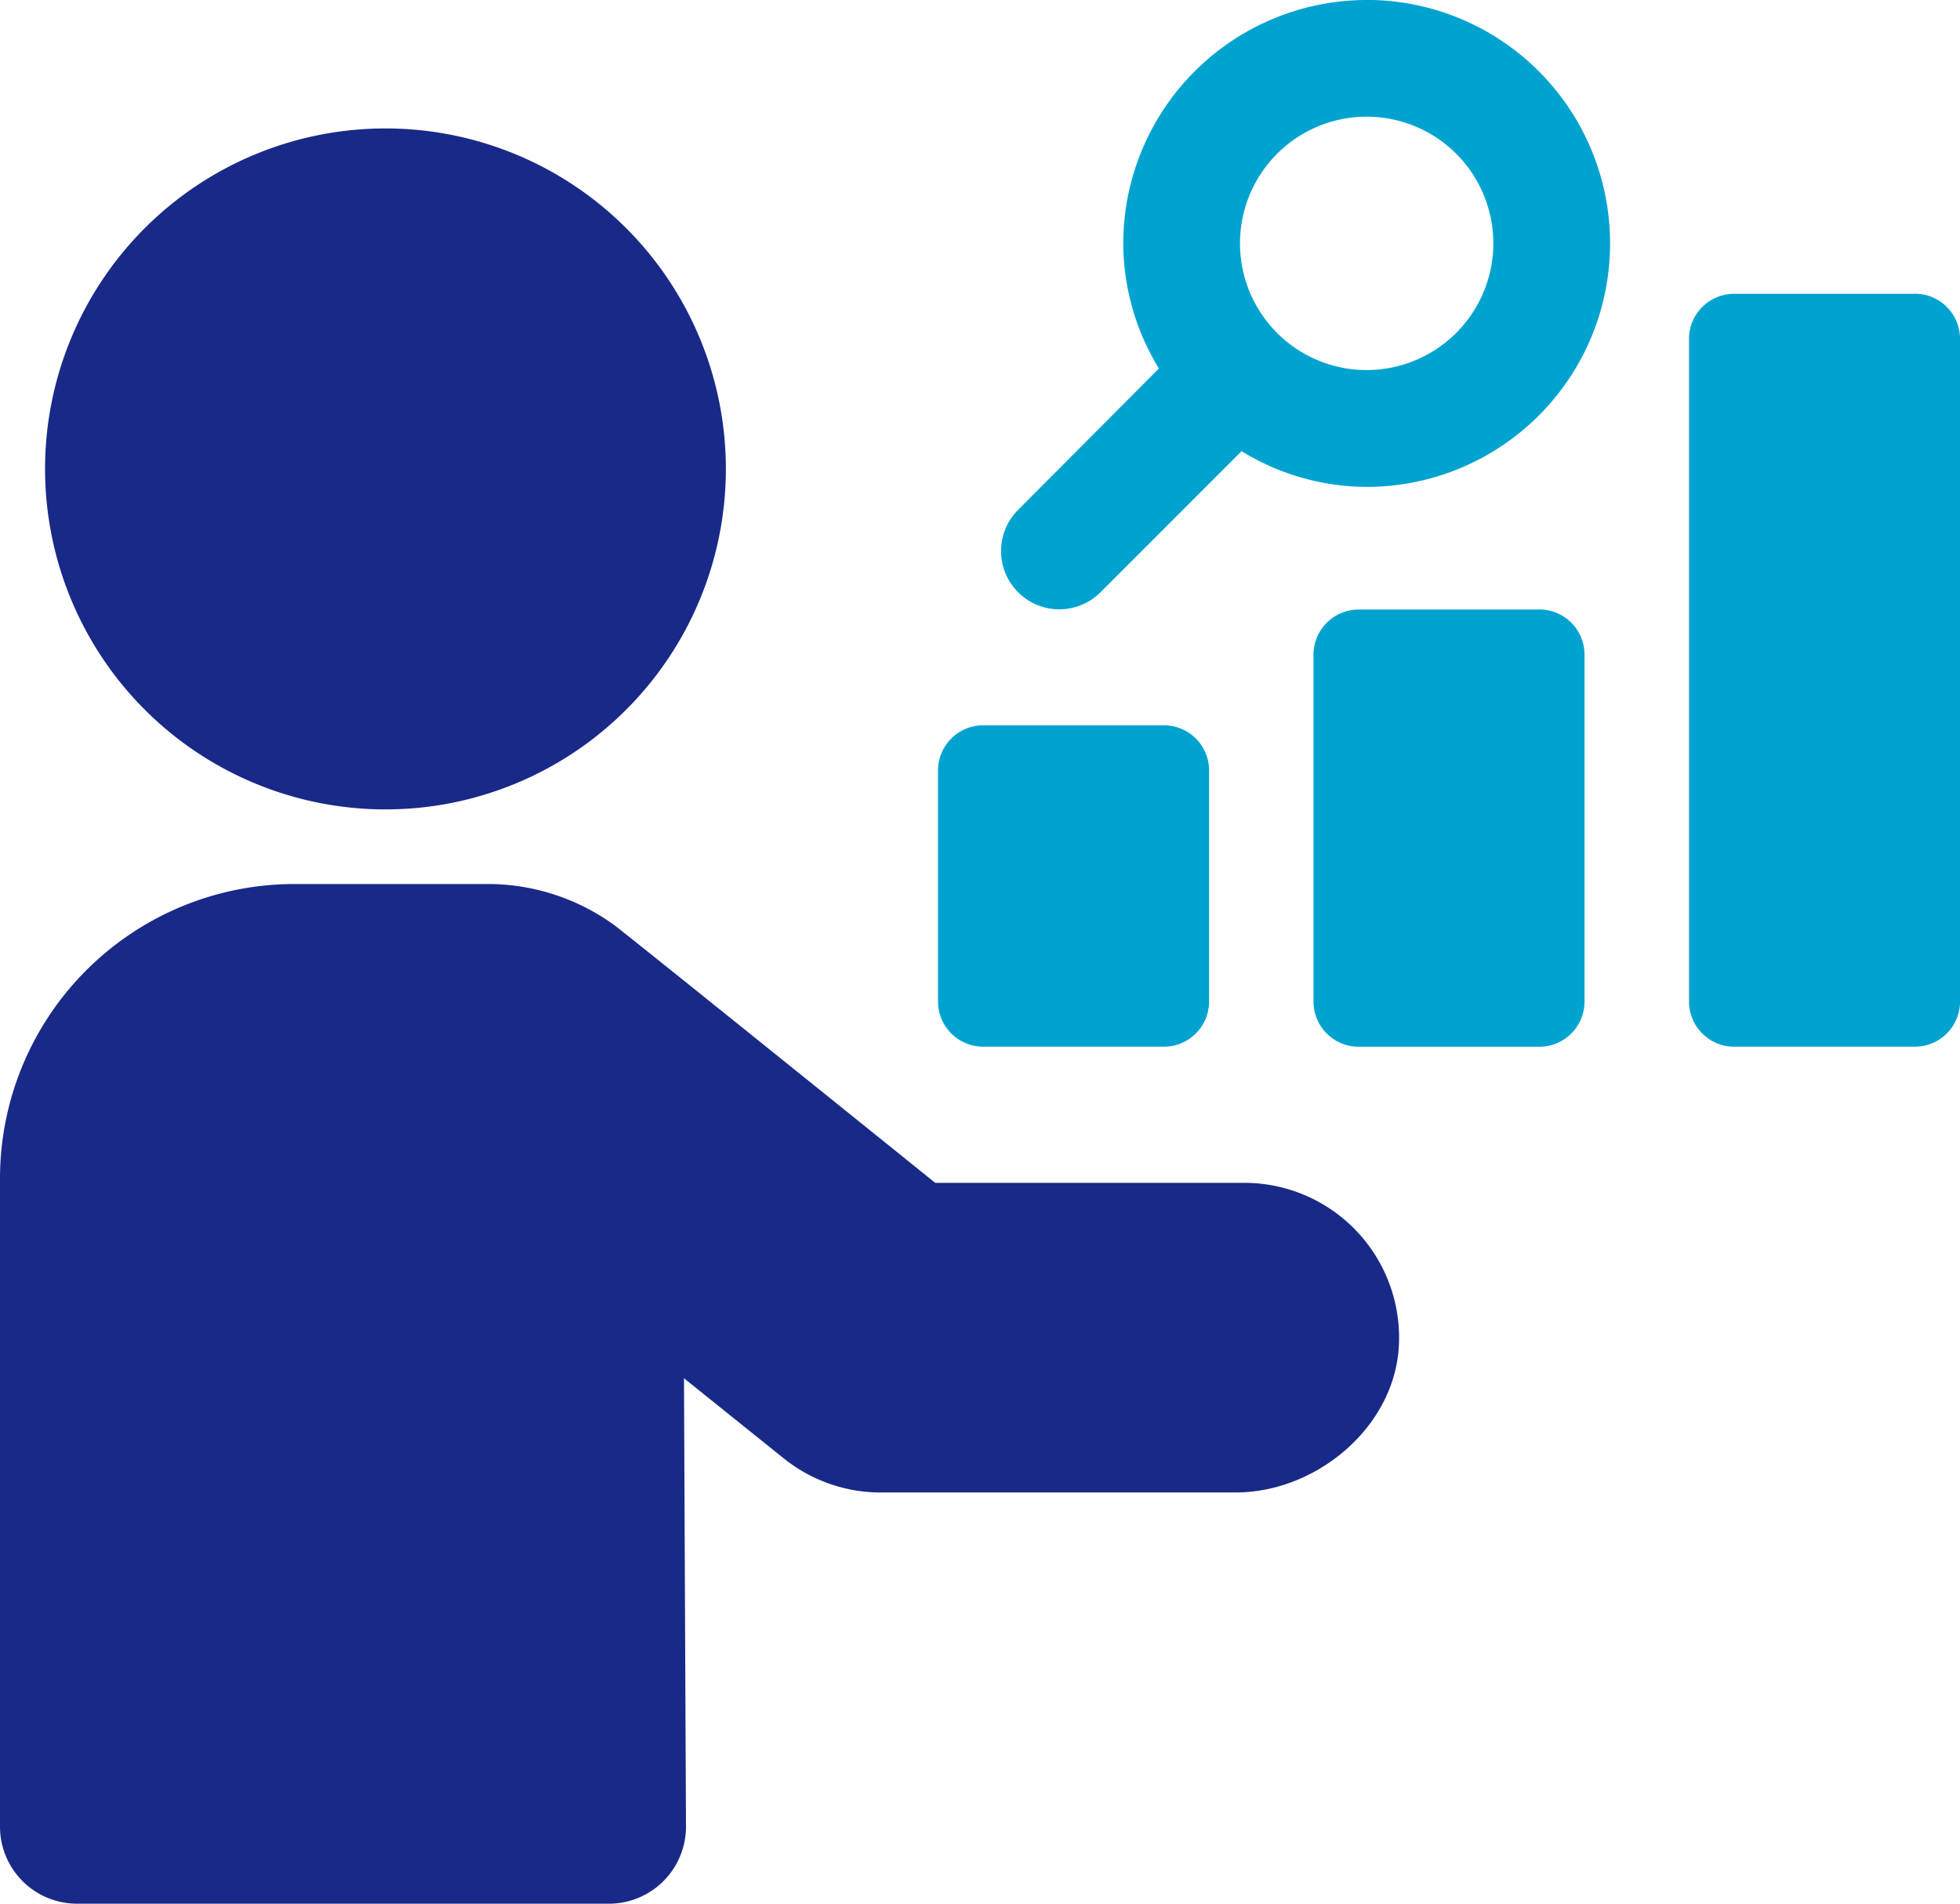 <svg id="Group_174" data-name="Group 174" xmlns="http://www.w3.org/2000/svg" width="97.826" height="94.99" viewBox="0 0 97.826 94.99">
  <g id="Group_170" data-name="Group 170" transform="translate(46.818 0)">
    <path id="Path_153" data-name="Path 153" d="M147.26,128.137h9.025a2.253,2.253,0,0,0,2.252-2.251V114.353a2.252,2.252,0,0,0-2.252-2.252H147.26a2.252,2.252,0,0,0-2.252,2.252v11.533a2.253,2.253,0,0,0,2.252,2.251" transform="translate(-145.008 -75.908)" fill="#00a3d0"/>
    <path id="Path_154" data-name="Path 154" d="M214.332,94.2h-9.022a2.252,2.252,0,0,0-2.252,2.251v17.314a2.252,2.252,0,0,0,2.252,2.251h9.022a2.253,2.253,0,0,0,2.252-2.251V96.447a2.252,2.252,0,0,0-2.252-2.251" transform="translate(-184.317 -63.784)" fill="#00a3d0"/>
    <path id="Path_155" data-name="Path 155" d="M272.379,45.4h-9.022a2.252,2.252,0,0,0-2.252,2.253V80.717a2.253,2.253,0,0,0,2.252,2.251h9.022a2.252,2.252,0,0,0,2.252-2.251V47.648a2.252,2.252,0,0,0-2.252-2.253" transform="translate(-223.622 -30.739)" fill="#00a3d0"/>
    <path id="Path_156" data-name="Path 156" d="M172.981,0a12.162,12.162,0,0,0-12.147,12.148,12.024,12.024,0,0,0,1.78,6.24l-7.019,7.045a2.908,2.908,0,1,0,4.113,4.112l7.031-7.031a12.021,12.021,0,0,0,6.243,1.782,12.148,12.148,0,1,0,0-24.3m0,18.47a6.322,6.322,0,1,1,6.323-6.322,6.329,6.329,0,0,1-6.323,6.322" transform="translate(-151.589)" fill="#00a3d0"/>
  </g>
  <g id="Group_169" data-name="Group 169" transform="translate(0 6.408)">
    <path id="Path_157" data-name="Path 157" d="M23.956,53.827a16.99,16.99,0,1,0-16.99-16.99,16.991,16.991,0,0,0,16.99,16.99" transform="translate(-4.717 -19.846)" fill="#192988"/>
    <path id="Path_158" data-name="Path 158" d="M62.1,151.53H46.678S32.012,139.713,30.7,138.7a10.761,10.761,0,0,0-6.217-2.081H14.7A14.7,14.7,0,0,0,0,151.315v32.339A3.844,3.844,0,0,0,3.844,187.5H30.394a3.844,3.844,0,0,0,3.844-3.861l-.1-22.358,4.982,4a7.729,7.729,0,0,0,4.84,1.7H61.668c4.045,0,7.941-3.273,8.151-7.312A7.726,7.726,0,0,0,62.1,151.53" transform="translate(0 -98.915)" fill="#192988"/>
  </g>
</svg>
